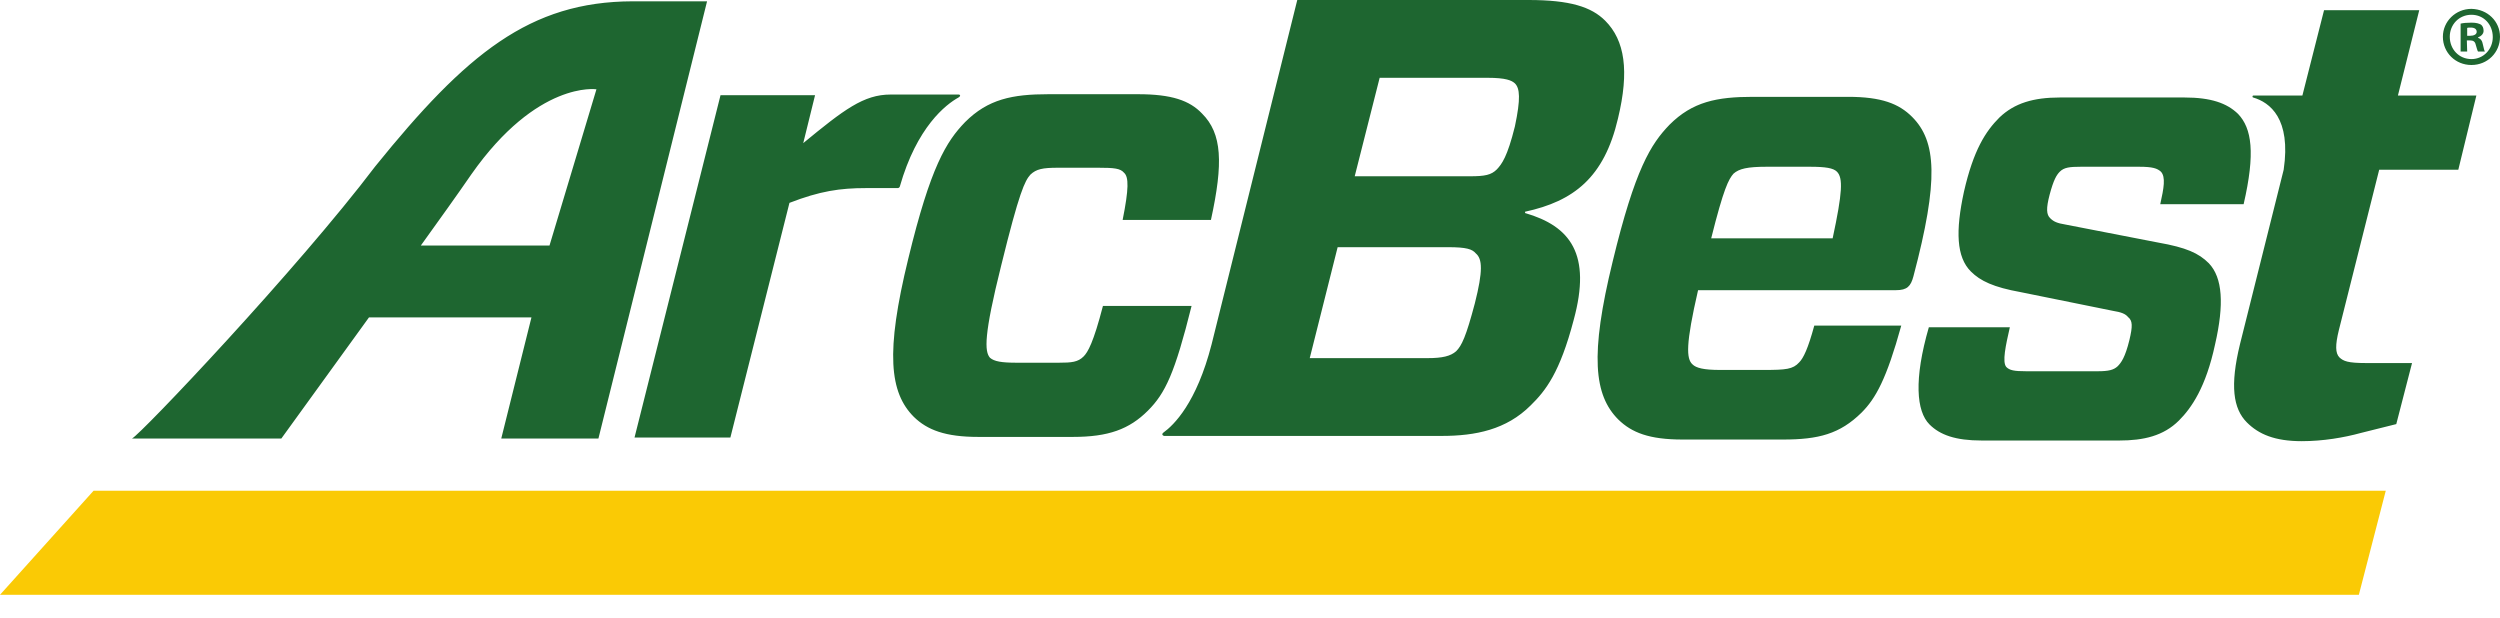 <?xml version="1.0" encoding="UTF-8"?> <svg xmlns="http://www.w3.org/2000/svg" xmlns:xlink="http://www.w3.org/1999/xlink" version="1.1" x="0px" y="0px" viewBox="0 0 761.6 188.4" style="enable-background:new 0 0 761.6 188.4;" xml:space="preserve"> <style type="text/css"> .st0{fill:#FACA05;} .st1{fill:#1E6630;} </style> <g xmlns:cc="http://creativecommons.org/ns#" xmlns:dc="http://purl.org/dc/elements/1.1/" xmlns:inkscape="http://www.inkscape.org/namespaces/inkscape" xmlns:rdf="http://www.w3.org/1999/02/22-rdf-syntax-ns#" xmlns:sodipodi="http://sodipodi.sourceforge.net/DTD/sodipodi-0.dtd" xmlns:svg="http://www.w3.org/2000/svg" id="line" inkscape:version="0.91 r13725" sodipodi:docname="drawing.svg"> <polygon class="st0" points="725.8,149.5 529,149.5 226.3,149.5 214.8,149.5 28.5,149.5 0,181.2 141.1,181.2 218.1,181.2 500.5,181.2 704.7,181.2 718.6,181.2 726.8,149.5 "></polygon> </g> <g id="arcbest"> <path class="st1" d="M751.6,10.9h0.9c1.1,0,2-0.4,2-1.2c0-0.8-0.6-1.3-1.8-1.3c-0.5,0-0.9,0-1.1,0.1V10.9z M751.6,15.7h-2V7.2 c0.8-0.2,1.9-0.3,3.3-0.3c1.6,0,2.3,0.3,2.9,0.6c0.5,0.4,0.8,1,0.8,1.9c0,0.9-0.7,1.6-1.7,2v0.1c0.8,0.3,1.3,0.9,1.5,2.1 c0.3,1.3,0.4,1.8,0.6,2.1h-2.1c-0.2-0.3-0.4-1.1-0.7-2.1c-0.2-0.9-0.7-1.3-1.8-1.3h-0.9L751.6,15.7z M746.3,11.2 c0,3.8,2.8,6.8,6.6,6.8c3.7,0,6.5-3,6.5-6.7c0-3.8-2.7-6.8-6.5-6.8C749.1,4.5,746.3,7.5,746.3,11.2z M761.6,11.2 c0,4.8-3.8,8.6-8.7,8.6c-4.9,0-8.7-3.8-8.7-8.6c0-4.7,3.9-8.5,8.7-8.5C757.8,2.8,761.6,6.5,761.6,11.2 M167.4,74.8h-39.2 c5.6-7.8,11-15.3,15.4-21.7c20.1-28.6,38.1-25.9,38.1-25.9L167.4,74.8z M114.3,50.7C90.6,82,42.8,132.4,40.2,133.6h45.5 c0.1-0.1,12.4-17.1,26.7-36.9h49.5l-9.2,36.9h29.6L215.4,0.4h-22.7C161.4,0.5,142.1,16.3,114.3,50.7 M298,133.1 c-10,0-15.5-2.1-19.6-6.1c-7.4-7.4-8.7-19.6-1.7-48.2c6.8-28.1,11.6-35.7,17.3-41.6c7-7,14.4-8.5,25.4-8.5h27.3 c10.2,0,15.7,1.9,19.5,5.9c6.1,6.1,6.5,15,2.7,32.4h-26.9c1.9-9.5,1.9-13.1,0.4-14.4c-1.1-1.3-3-1.5-7.8-1.5h-12.3 c-4.7,0-6.6,0.4-8.4,2.1c-1.7,1.9-3.4,5.3-8.9,27.7c-5.3,21.2-5.1,26.2-3.4,28.1c1.3,1.1,3.4,1.5,8.2,1.5h12.7c4,0,5.9-0.2,7.6-1.9 c1.3-1.3,3-4.2,5.9-15.4h27c-5.1,20.5-8,26.6-13.3,31.9c-5.7,5.7-12.1,8-22.8,8H298 M521.3,72.6h37c3-14,3.2-18.4,1.3-20.3 c-1.1-1.1-3.4-1.5-8.3-1.5h-13.1c-5.9,0-8.4,0.6-10.1,2.1C526.6,54.6,525.1,57.4,521.3,72.6z M512.6,133.9 c-10.2,0-15.5-2.1-19.6-6.1c-7.4-7.4-8.7-19.6-1.7-48.2c6.8-28.1,11.6-35.7,17.3-41.6c7-7,14.4-8.5,25.4-8.5h29 c10.2,0,15.5,2.1,19.5,6.1c7.4,7.4,8.2,19.2,0.4,48.6c-0.8,3-1.9,4.2-5.3,4.2h-60.3c-3.8,16.5-3.6,20.9-1.7,22.6 c1.1,1.1,3.4,1.7,8.4,1.7h13.3c6.8,0,8.9-0.2,10.8-2.3c1.3-1.3,2.7-4.2,4.6-11.2h26.5c-4.5,16.3-7.8,22.2-12.1,26.5 c-6.6,6.5-13.1,8.2-23.9,8.2H512.6 M612.3,99.6c-1.3,5.7-2.4,10.7-1.1,12.2c1,1,2.3,1.3,6.1,1.3h21.7c3.4,0,4.9-0.4,6.1-1.5 c1.1-1.1,2.3-2.7,3.6-8c1-4.2,1-5.9-0.4-7c-0.8-1-2.1-1.5-4.6-1.9L615.6,89c-8.3-1.5-12.3-3.4-15.2-6.3c-4.4-4.4-4.7-12.3-2.1-24.3 c2.9-12.7,6.6-18.4,10.8-22.6c4.6-4.4,10.4-6.1,18.4-6.1h38c8,0,12.9,1.7,16.3,5c4.2,4.4,5.3,11.9,1.7,27.5h-25.4 c1.1-4.9,1.7-8.3,0.2-9.9c-1.1-1-2.5-1.5-6.6-1.5h-17.8c-3.4,0-5.1,0.2-6.4,1.5c-1,1-1.9,2.5-3.1,7c-1.1,4.2-1,6.1,0.2,7.2 c1,1,2.1,1.5,4.6,1.9l28.3,5.5c8.5,1.5,12.3,3.2,15.4,6.3c4.2,4.4,4.7,12.5,1.9,24.7c-2.8,13.1-7.2,19.4-11,23.2 c-4.7,4.7-10.8,6.1-18.2,6.1h-41.9c-8,0-12.7-1.7-15.9-4.9c-4-4-4.8-13.7-0.2-29.6H612.3 M292.5,29.1c-0.1-0.3-0.4-0.3-0.4-0.3 h-20.8c-8.2,0-14.2,4.6-26.6,14.8l3.6-14.6h-28.8l-26.2,104.3h29.2l18-71.5c9.3-3.6,15.4-4.5,23.3-4.5h9.7c0,0,0.4,0,0.6-0.4 c5.2-18.3,14.1-25.1,17.9-27.2C292.1,29.6,292.5,29.4,292.5,29.1 M461.5,38.5c-2.3,9.3-4,11.5-5.5,13.1c-1.7,1.7-3.6,2.1-8.2,2.1 h-35.1l7.6-30h32.8c5.7,0,7.4,0.8,8.4,1.7C463,26.9,463.3,30,461.5,38.5z M449.3,92.4c-2.7,10.2-4,12.9-5.7,14.6 c-1.7,1.5-4.2,2.1-8.7,2.1H399l8.5-33.8h33.6c5.7,0,7.4,0.6,8.5,1.9C451.6,78.9,451.8,82.5,449.3,92.4L449.3,92.4z M489,6.3 C484.8,2.1,478.3,0,465.6,0h-70.4l-26.1,104.9c-4.6,17.9-11.5,24.6-14.7,26.9v0c0,0-0.4,0.3-0.3,0.6c0.1,0.3,0.4,0.3,0.5,0.4h7.6h0 h77c10.3,0,19.7-1.9,27.1-9.3c4.6-4.5,8.9-10,13.1-26c5.5-20.1-1-28.6-14.8-32.6v-0.4c14.8-3.2,24.1-10.4,28.3-28.4 C496.4,21.6,495,12.3,489,6.3 M724.8,51.7h24.1l5.5-22.6h-23.9l6.5-26h-29l-6.6,26h-14.9c0,0-0.3,0-0.3,0.3s0.2,0.3,0.2,0.3 c5.1,1.5,11.6,6.4,9.3,22h0l-13.3,53.1c-3.1,12.7-2.1,19.7,2.1,23.9c3.6,3.6,8.5,5.7,16.7,5.7c6.5,0,12.9-1.1,18-2.5l10.8-2.7 l4.8-18.6h-14.1c-5.5,0-6.8-0.6-8-1.7c-1.3-1.3-1.3-3.8-0.2-8.3L724.8,51.7"></path> </g> </svg> 